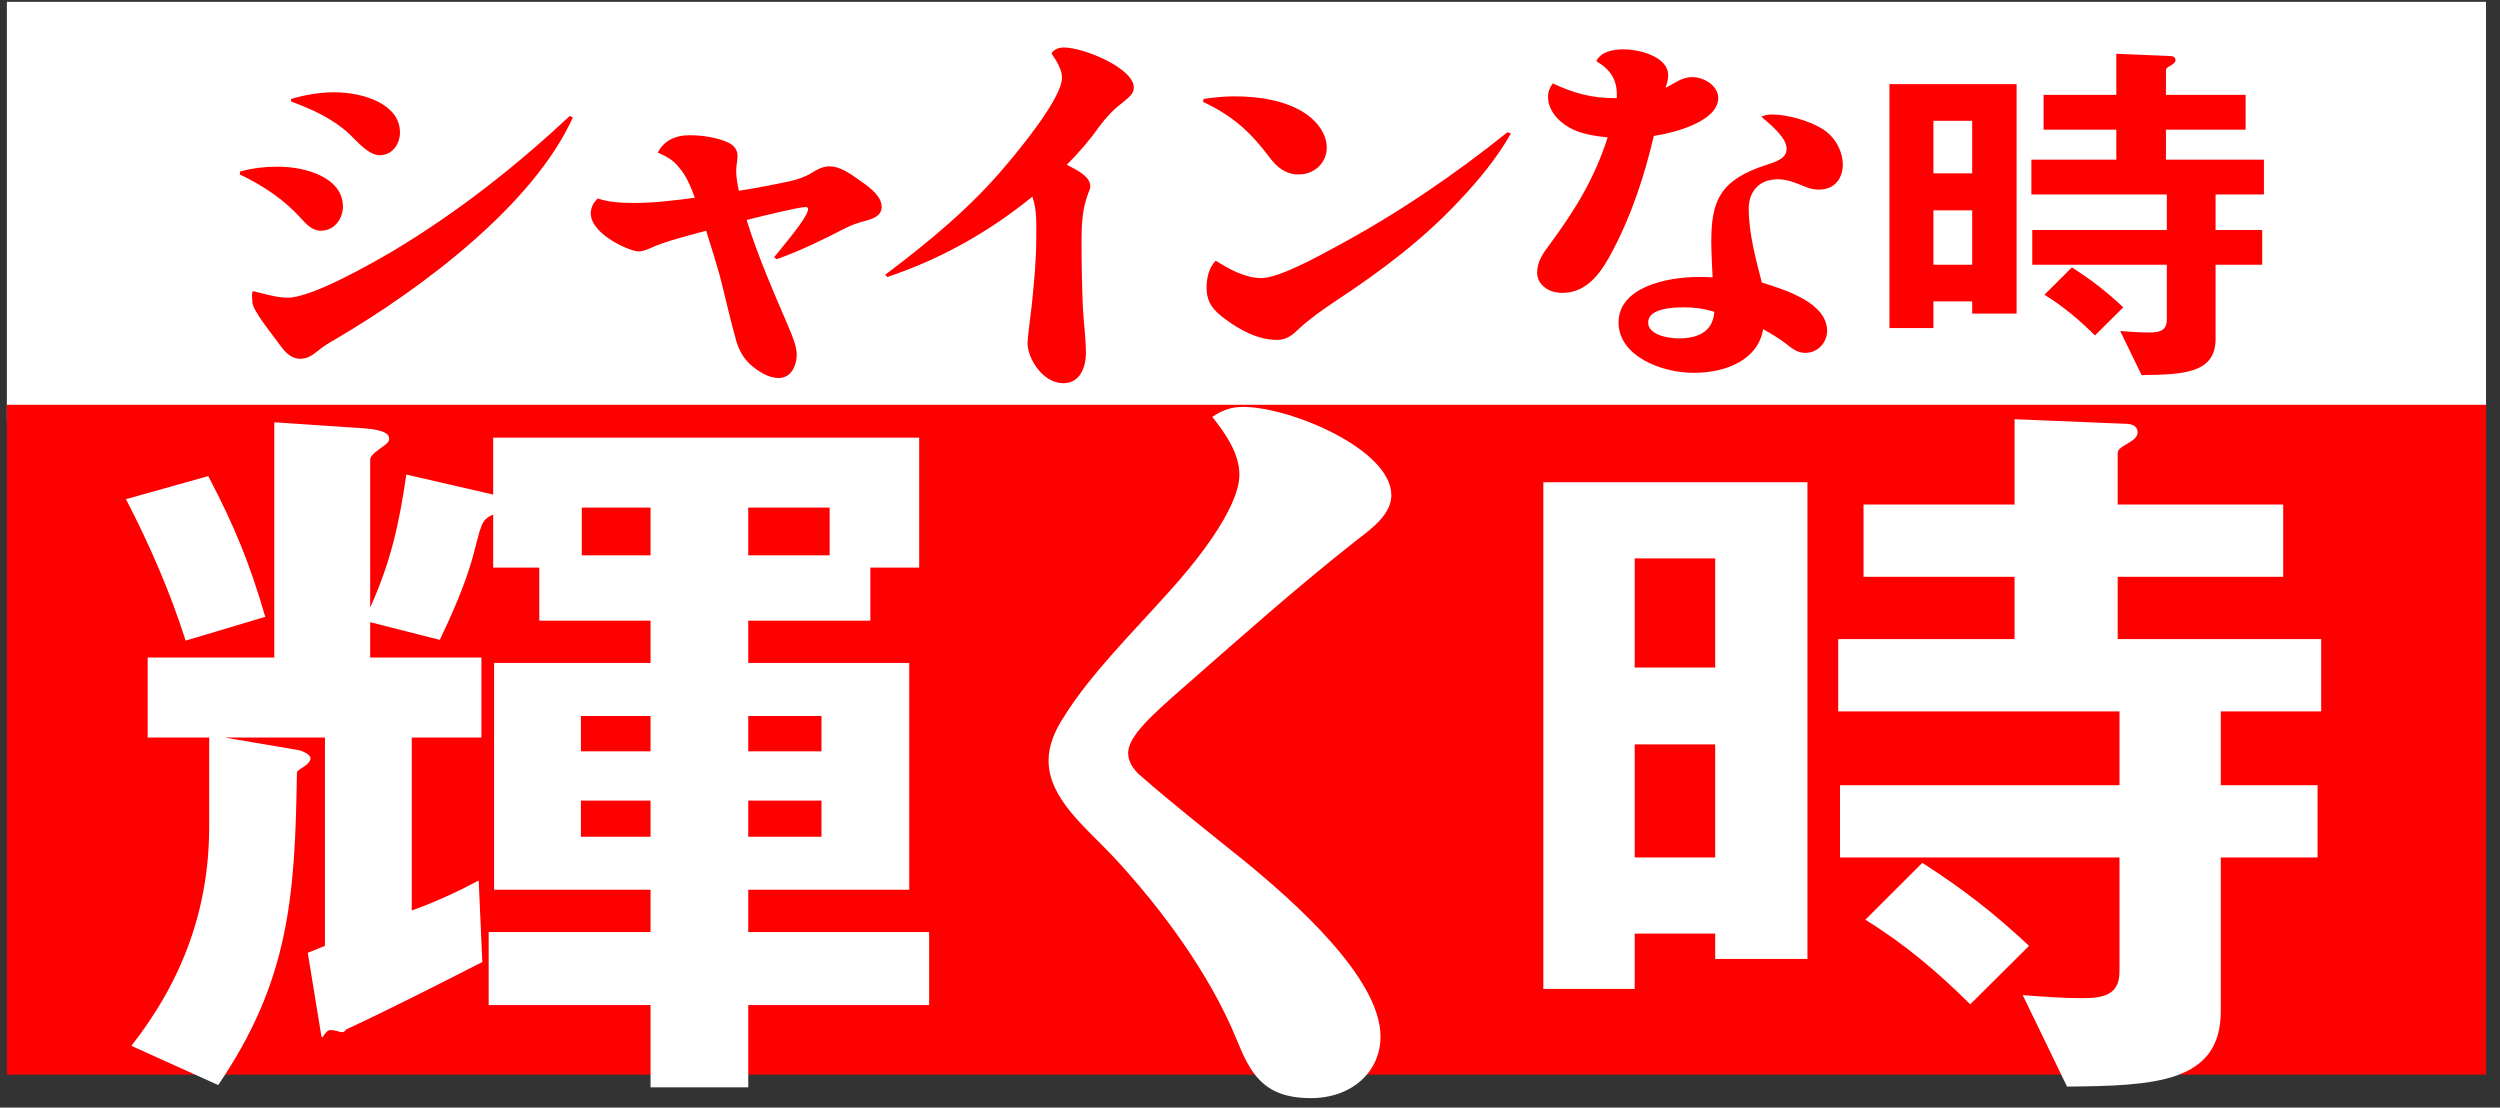 <svg 
 xmlns="http://www.w3.org/2000/svg"
 xmlns:xlink="http://www.w3.org/1999/xlink"
 width="158px" height="70px">
<rect width="100%" height="100%" fill="#333333" stroke="none"/>
<path fill-rule="evenodd"  fill="rgb(255, 255, 255)"
 d="M0.434,0.116 L157.116,0.116 L157.116,26.575 L0.434,26.575 L0.434,0.116 Z"/>
<path fill-rule="evenodd"  fill="rgb(255, 0, 0)"
 d="M143.080,10.090 L143.080,12.289 L140.025,12.289 L140.025,14.534 L142.970,14.534 L142.970,16.733 L140.025,16.733 L140.025,21.412 C140.025,23.587 138.016,23.681 135.347,23.704 L133.998,20.921 C134.604,20.967 135.209,21.014 135.815,21.014 C136.530,21.014 136.943,20.874 136.943,20.195 L136.943,16.733 L128.439,16.733 L128.439,14.534 L136.943,14.534 L136.943,12.289 L128.384,12.289 L128.384,10.090 L133.751,10.090 L133.751,8.195 L129.155,8.195 L129.155,5.996 L133.751,5.996 L133.751,3.399 L137.136,3.540 C137.328,3.540 137.493,3.610 137.493,3.797 C137.493,3.937 137.383,4.031 137.136,4.171 C136.970,4.265 136.888,4.335 136.888,4.429 L136.888,5.996 L141.924,5.996 L141.924,8.195 L136.888,8.195 L136.888,10.090 L143.080,10.090 ZM124.642,19.049 L122.192,19.049 L122.192,20.733 L119.413,20.733 L119.413,5.317 L127.449,5.317 L127.449,19.821 L124.642,19.821 L124.642,19.049 ZM124.642,7.633 L122.192,7.633 L122.192,10.955 L124.642,10.955 L124.642,7.633 ZM124.642,13.294 L122.192,13.294 L122.192,16.733 L124.642,16.733 L124.642,13.294 ZM114.951,11.984 C114.538,11.984 114.208,11.867 113.850,11.704 C113.382,11.517 112.887,11.329 112.364,11.329 C111.098,11.329 110.520,12.195 110.520,13.177 C110.520,14.745 110.960,16.336 111.346,17.856 C112.942,18.347 115.474,19.166 115.474,20.921 C115.474,21.576 114.951,22.301 114.098,22.301 C113.630,22.301 113.327,22.090 112.804,21.669 C112.364,21.342 111.896,21.061 111.428,20.804 C111.126,22.698 109.144,23.564 107.053,23.564 C104.934,23.564 102.292,22.464 102.292,20.382 C102.292,18.184 105.264,17.505 107.355,17.505 C107.658,17.505 107.933,17.505 108.236,17.529 C108.209,16.780 108.153,16.031 108.153,15.283 C108.153,12.710 108.676,11.376 111.648,10.417 C112.226,10.230 112.914,10.019 112.914,9.411 C112.914,8.756 112.116,8.054 111.318,7.376 C111.511,7.282 111.731,7.236 111.979,7.236 C113.024,7.236 114.428,7.657 115.254,8.195 C116.024,8.709 116.464,9.598 116.464,10.417 C116.464,11.212 115.997,11.984 114.951,11.984 ZM106.447,19.423 C105.704,19.423 104.163,19.494 104.163,20.382 C104.163,21.154 105.402,21.388 106.090,21.388 C107.438,21.388 108.264,20.874 108.346,19.704 C107.741,19.517 107.108,19.423 106.447,19.423 ZM101.934,15.821 C101.329,16.967 100.448,18.511 98.742,18.511 C97.834,18.511 97.146,17.973 97.146,17.224 C97.146,16.546 97.531,15.985 97.944,15.447 C99.595,13.201 100.778,11.259 101.604,8.686 C100.778,8.592 99.925,8.476 99.210,8.078 C98.439,7.657 97.834,6.932 97.834,6.113 C97.834,5.809 97.944,5.528 98.136,5.271 C99.485,5.902 100.586,6.206 102.182,6.206 C102.182,6.136 102.182,6.066 102.182,5.972 C102.182,5.037 101.796,4.405 100.888,3.867 C101.164,3.282 101.907,3.119 102.595,3.119 C103.695,3.119 105.429,3.610 105.429,4.756 C105.429,5.037 105.346,5.294 105.264,5.551 C105.787,5.294 106.282,4.873 106.943,4.873 C107.741,4.873 108.594,5.458 108.594,6.183 C108.594,7.657 105.897,8.382 104.521,8.592 C103.943,11.049 103.145,13.528 101.934,15.821 ZM84.373,19.049 C83.575,19.587 82.804,20.125 82.116,20.757 C81.731,21.131 81.346,21.482 80.713,21.482 C79.474,21.482 78.319,20.827 77.410,20.149 C76.640,19.587 76.255,19.072 76.255,18.184 C76.255,17.599 76.392,16.920 76.833,16.476 C77.658,16.991 78.676,17.575 79.722,17.575 C80.795,17.575 83.217,16.265 84.483,15.564 C88.363,13.482 91.941,11.025 95.271,8.359 L95.491,8.429 C94.638,9.949 93.482,11.353 92.244,12.663 C89.987,15.096 87.262,17.154 84.373,19.049 ZM82.061,11.025 C81.208,11.025 80.658,10.511 80.217,9.926 C79.062,8.382 77.933,7.329 76.035,6.440 L76.062,6.253 C76.695,6.160 77.355,6.089 78.016,6.089 C79.557,6.089 81.318,6.347 82.557,7.212 C83.300,7.727 83.850,8.499 83.850,9.341 C83.850,10.207 83.162,11.025 82.061,11.025 ZM69.482,7.984 C68.876,8.850 68.188,9.645 67.418,10.417 C68.271,10.838 68.904,11.212 68.904,11.774 C68.904,11.844 68.904,11.914 68.766,12.242 C68.381,13.248 68.354,14.277 68.354,15.306 C68.354,16.686 68.381,18.067 68.436,19.423 C68.491,20.406 68.629,21.365 68.629,22.347 C68.629,23.096 68.326,24.219 67.198,24.219 C65.904,24.219 64.941,22.652 64.941,21.692 C64.941,21.318 65.161,19.751 65.216,19.213 C65.354,17.833 65.491,16.452 65.491,15.049 C65.491,14.183 65.547,13.271 65.244,12.429 C62.574,14.604 59.520,16.359 56.080,17.505 L55.942,17.365 C58.749,15.259 61.391,13.061 63.565,10.464 C64.501,9.364 67.115,6.183 67.115,4.920 C67.115,4.452 66.895,4.031 66.455,3.376 C66.620,3.119 66.895,3.002 67.253,3.002 C68.491,3.002 71.656,4.312 71.656,5.528 C71.656,5.902 71.408,6.113 70.885,6.534 C70.307,6.978 69.895,7.446 69.482,7.984 ZM53.435,14.417 C52.031,15.142 50.600,15.844 49.087,16.382 L48.922,16.265 C49.334,15.727 51.068,13.739 51.068,13.224 C51.068,13.131 51.013,13.084 50.930,13.084 C50.490,13.084 48.096,13.669 47.188,13.903 C47.903,16.219 48.894,18.464 49.857,20.710 C50.160,21.435 50.353,21.950 50.353,22.441 C50.353,23.002 50.050,23.891 49.224,23.891 C48.536,23.891 47.903,23.447 47.463,23.073 C46.968,22.628 46.692,22.114 46.527,21.529 C46.142,20.172 45.839,18.768 45.482,17.388 C45.206,16.452 44.931,15.517 44.628,14.581 C43.390,14.932 42.097,15.213 40.941,15.751 C40.748,15.821 40.556,15.891 40.363,15.891 C39.813,15.891 37.336,14.815 37.336,13.482 C37.336,13.131 37.501,12.803 37.776,12.546 C38.492,12.780 39.262,12.827 40.060,12.827 C41.354,12.827 42.647,12.663 43.913,12.499 C43.665,11.821 43.390,11.119 42.895,10.557 C42.565,10.136 42.124,9.879 41.574,9.645 C41.932,8.920 42.647,8.546 43.583,8.546 C44.353,8.546 45.344,8.686 46.032,9.014 C46.417,9.201 46.610,9.481 46.610,9.856 C46.610,10.160 46.527,10.487 46.527,10.791 C46.527,11.212 46.610,11.634 46.692,12.055 C47.793,11.891 48.866,11.680 49.940,11.446 C50.435,11.329 50.875,11.189 51.288,10.932 C51.618,10.721 52.004,10.511 52.417,10.511 C53.077,10.511 53.682,10.932 54.398,11.446 C55.141,11.961 55.719,12.452 55.719,13.084 C55.719,13.599 55.251,13.809 54.728,13.949 C54.260,14.066 53.848,14.207 53.435,14.417 ZM20.077,22.184 C19.747,22.441 19.445,22.675 18.977,22.675 C18.316,22.675 17.931,22.137 17.628,21.716 C17.243,21.178 15.950,19.611 15.950,19.096 C15.950,18.932 15.922,18.768 15.922,18.675 C15.922,18.605 15.950,18.464 15.977,18.394 C16.665,18.558 17.491,18.815 18.179,18.815 C19.720,18.815 23.517,16.640 24.866,15.844 C28.966,13.388 32.654,10.464 36.011,7.329 L36.204,7.423 C33.727,12.897 26.792,18.160 21.206,21.435 C20.793,21.669 20.408,21.903 20.077,22.184 ZM23.985,9.809 C23.297,9.809 22.527,8.897 22.086,8.476 C21.096,7.540 19.747,6.908 18.399,6.417 L18.399,6.253 C19.279,5.996 20.188,5.832 21.123,5.832 C22.939,5.832 25.279,6.557 25.279,8.382 C25.279,9.014 24.866,9.809 23.985,9.809 ZM21.674,13.061 C21.674,13.739 21.206,14.581 20.270,14.581 C19.720,14.581 19.334,14.137 19.032,13.809 C17.986,12.639 16.638,11.727 15.151,11.025 L15.179,10.838 C15.950,10.628 16.748,10.534 17.546,10.534 C19.362,10.534 21.674,11.236 21.674,13.061 ZM134.191,19.423 L132.402,21.201 C131.412,20.219 130.421,19.377 129.210,18.628 L130.944,16.897 C132.182,17.692 133.145,18.441 134.191,19.423 Z"/>
<path fill-rule="evenodd"  fill="rgb(255, 0, 0)"
 d="M0.434,25.583 L157.116,25.583 L157.116,67.916 L0.434,67.916 L0.434,25.583 Z"/>
<path fill-rule="evenodd"  fill="rgb(255, 255, 255)"
 d="M146.699,40.391 L146.699,44.959 L140.354,44.959 L140.354,49.624 L146.471,49.624 L146.471,54.192 L140.354,54.192 L140.354,63.910 C140.354,68.429 136.181,68.624 130.636,68.672 L127.835,62.890 C129.093,62.987 130.351,63.084 131.608,63.084 C133.094,63.084 133.952,62.792 133.952,61.383 L133.952,54.192 L116.288,54.192 L116.288,49.624 L133.952,49.624 L133.952,44.959 L116.174,44.959 L116.174,40.391 L127.321,40.391 L127.321,36.455 L117.775,36.455 L117.775,31.887 L127.321,31.887 L127.321,26.494 L134.352,26.785 C134.752,26.785 135.095,26.931 135.095,27.320 C135.095,27.611 134.867,27.806 134.352,28.097 C134.009,28.292 133.838,28.437 133.838,28.632 L133.838,31.887 L144.298,31.887 L144.298,36.455 L133.838,36.455 L133.838,40.391 L146.699,40.391 ZM108.400,59.002 L103.312,59.002 L103.312,62.501 L97.539,62.501 L97.539,30.478 L114.230,30.478 L114.230,60.606 L108.400,60.606 L108.400,59.002 ZM108.400,35.289 L103.312,35.289 L103.312,42.189 L108.400,42.189 L108.400,35.289 ZM108.400,47.048 L103.312,47.048 L103.312,54.192 L108.400,54.192 L108.400,47.048 ZM74.786,43.453 C72.900,45.105 71.299,46.514 71.299,47.583 C71.299,48.166 71.642,48.652 72.100,49.041 C74.215,50.887 76.444,52.637 78.616,54.386 C81.703,56.913 87.248,61.772 87.248,65.514 C87.248,67.700 85.476,69.401 82.846,69.401 C79.817,69.401 79.016,67.797 78.159,65.708 C76.501,61.626 73.414,57.399 70.270,54.046 C68.613,52.296 66.269,50.450 66.269,48.069 C66.269,47.097 66.669,46.174 67.241,45.299 C68.898,42.626 71.642,39.905 73.814,37.476 C75.415,35.726 78.330,32.179 78.330,29.992 C78.330,28.680 77.473,27.417 76.615,26.348 C77.187,25.959 77.759,25.716 78.559,25.716 C81.532,25.716 87.934,28.389 87.934,31.304 C87.934,32.471 86.733,33.394 85.762,34.123 C81.989,37.087 78.388,40.294 74.786,43.453 ZM47.289,68.721 L41.115,68.721 L41.115,63.521 L30.883,63.521 L30.883,58.905 L41.115,58.905 L41.115,56.232 L31.226,56.232 L31.226,41.898 L41.115,41.898 L41.115,39.225 L34.084,39.225 L34.084,35.872 L31.169,35.872 L31.169,32.519 C30.369,32.859 30.426,33.199 29.854,35.289 C29.397,36.941 28.540,38.885 27.796,40.440 L23.395,39.322 L23.395,41.557 L30.426,41.557 L30.426,46.611 L26.024,46.611 L26.024,57.544 C27.511,57.010 28.882,56.378 30.254,55.649 L30.483,60.800 C27.625,62.258 24.767,63.716 21.851,65.076 C21.680,65.416 21.394,65.1 20.880,65.1 C20.537,65.1 20.365,65.805 20.308,65.465 L19.451,60.217 L20.537,59.780 L20.537,46.611 L14.191,46.611 L18.765,47.389 C19.108,47.437 19.622,47.680 19.622,47.923 C19.622,48.117 19.451,48.312 19.050,48.555 C18.822,48.701 18.765,48.749 18.765,48.846 C18.650,56.767 18.250,62.015 13.791,68.575 L8.304,66.097 C11.619,61.869 13.220,57.301 13.220,52.248 L13.220,46.611 L9.333,46.611 L9.333,41.557 L17.335,41.557 L17.335,26.688 L23.109,27.077 C23.566,27.125 24.595,27.223 24.595,27.709 C24.595,27.903 24.538,28.000 23.966,28.389 C23.566,28.680 23.395,28.875 23.395,29.069 L23.395,38.399 C24.710,35.483 25.224,33.102 25.681,29.992 L31.169,31.256 L31.169,27.660 L58.093,27.660 L58.093,35.872 L55.006,35.872 L55.006,39.225 L47.289,39.225 L47.289,41.898 L57.464,41.898 L57.464,56.232 L47.289,56.232 L47.289,58.905 L58.722,58.905 L58.722,63.521 L47.289,63.521 L47.289,68.721 ZM41.115,32.082 L36.771,32.082 L36.771,35.095 L41.115,35.095 L41.115,32.082 ZM41.115,45.250 L36.714,45.250 L36.714,47.486 L41.115,47.486 L41.115,45.250 ZM41.115,50.596 L36.714,50.596 L36.714,52.880 L41.115,52.880 L41.115,50.596 ZM52.434,35.095 L52.434,32.082 L47.289,32.082 L47.289,35.095 L52.434,35.095 ZM51.919,45.250 L47.289,45.250 L47.289,47.486 L51.919,47.486 L51.919,45.250 ZM51.919,52.880 L51.919,50.596 L47.289,50.596 L47.289,52.880 L51.919,52.880 ZM7.961,31.547 L13.163,30.090 C14.820,33.248 15.792,35.629 16.764,38.982 L11.733,40.488 C10.762,37.427 9.447,34.414 7.961,31.547 ZM128.236,59.780 L124.520,63.473 C122.462,61.432 120.404,59.682 117.889,58.128 L121.490,54.532 C124.063,56.184 126.063,57.739 128.236,59.780 Z"/>
</svg>